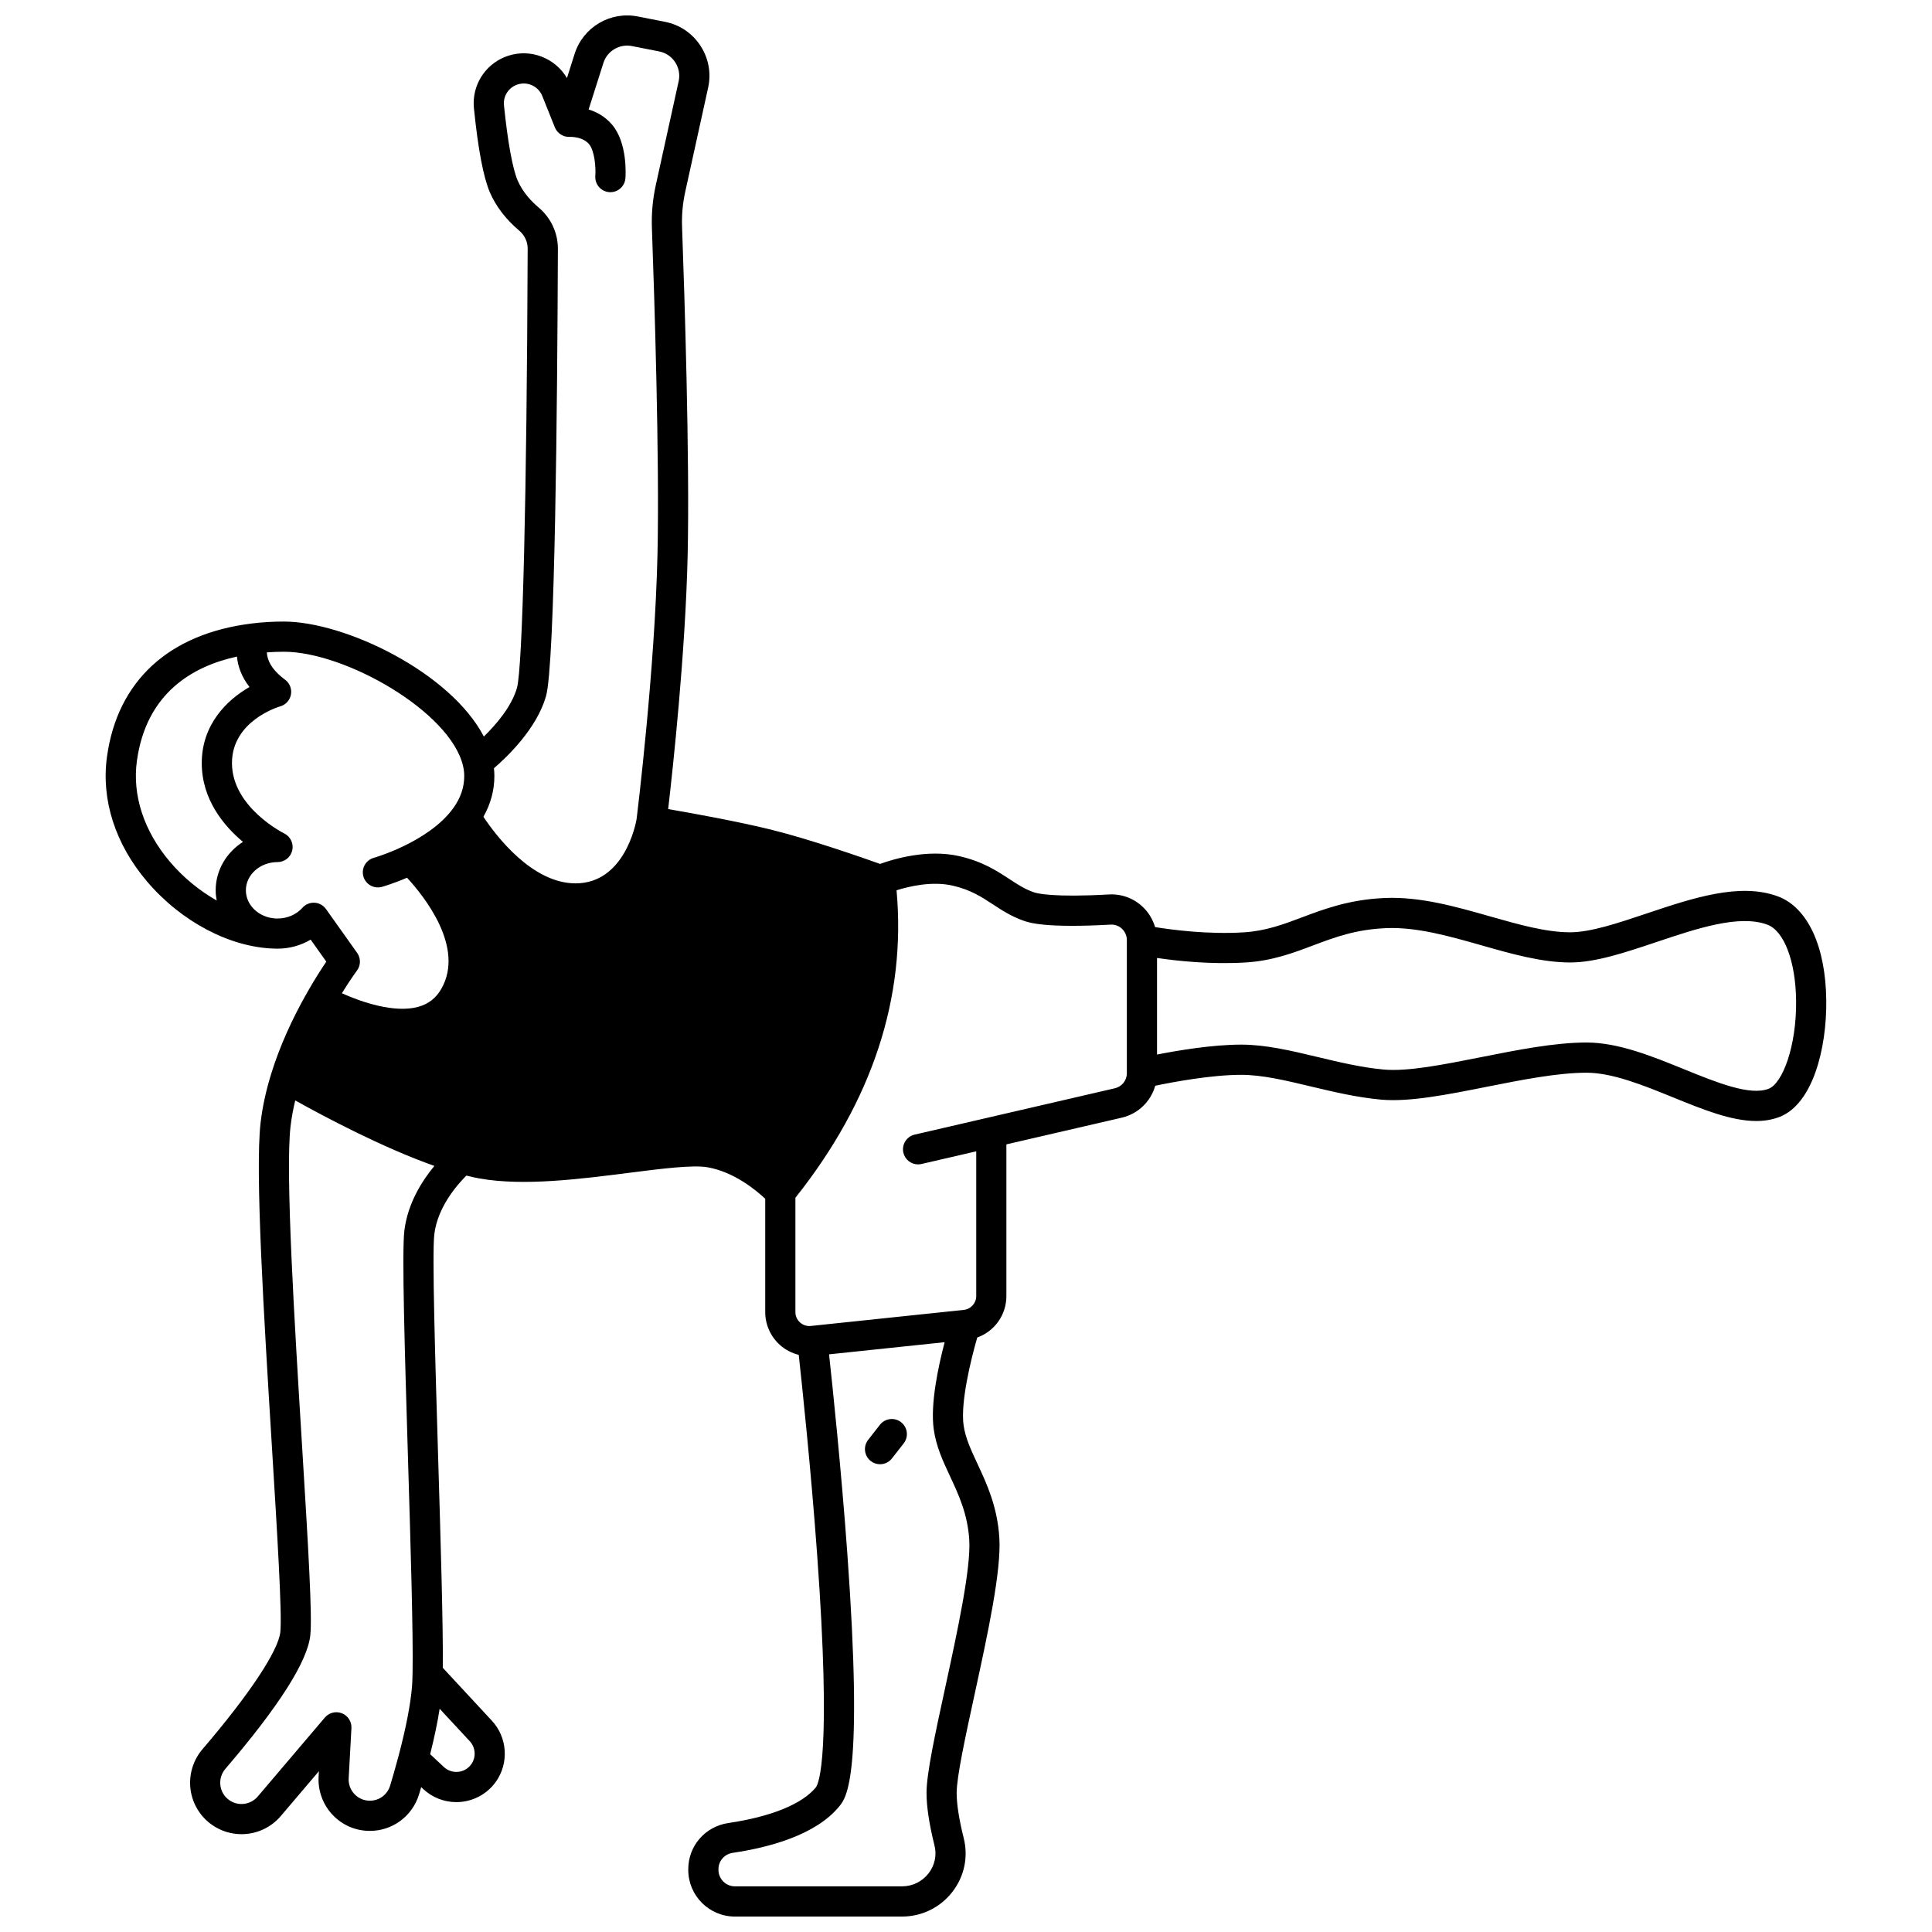 <?xml version="1.0" encoding="UTF-8"?>
<!-- Uploaded to: ICON Repo, www.svgrepo.com, Generator: ICON Repo Mixer Tools -->
<svg width="800px" height="800px" version="1.1" viewBox="144 144 512 512" xmlns="http://www.w3.org/2000/svg">
 <defs>
  <clipPath id="a">
   <path d="m172 148.09h456v503.81h-456z"/>
  </clipPath>
 </defs>
 <path d="m382.8 520.9c-1.738-1.359-4.254-1.051-5.613 0.688l-3.117 3.988c-1.359 1.738-1.051 4.254 0.688 5.613 0.73 0.57 1.598 0.848 2.461 0.848 1.188 0 2.363-0.527 3.152-1.535l3.117-3.988c1.359-1.742 1.051-4.254-0.688-5.613z"/>
 <g clip-path="url(#a)">
  <path d="m627.98 409.09c-0.156-14.336-4.961-24.637-12.852-27.551-10.082-3.731-22.629 0.48-34.766 4.551-7.629 2.559-14.836 4.977-20.25 4.977-6.426 0-13.641-2.055-21.277-4.227-9.062-2.582-18.434-5.25-27.805-4.863-9.402 0.395-16.074 2.906-21.965 5.125-4.91 1.852-9.551 3.598-15.352 3.973-9.473 0.609-19.074-0.652-23.605-1.383-0.602-2.031-1.723-3.894-3.277-5.367-2.438-2.305-5.633-3.469-8.969-3.281-14.656 0.816-18.977-0.25-19.953-0.598-2.383-0.844-4.258-2.074-6.426-3.496-3.332-2.184-7.109-4.664-13.32-6.07-8.449-1.918-17.406 0.789-20.93 2.07-4.477-1.598-18.453-6.492-28.723-9.039-8.934-2.219-21.289-4.438-27.441-5.496 1.23-10.59 4.578-41.352 5.164-67.312 0.574-25.555-0.844-69.34-1.48-86.988-0.117-3.086 0.168-6.219 0.84-9.297l6.07-27.594c0.848-3.871 0.113-7.828-2.062-11.141-2.172-3.305-5.504-5.543-9.379-6.301l-7.219-1.418c-7.277-1.43-14.469 2.824-16.719 9.898l-2.039 6.426c-3.109-5.289-9.574-7.867-15.559-5.91-5.477 1.785-9.16 6.844-9.16 12.59 0 0.438 0.027 0.891 0.07 1.344 1.09 10.777 2.508 18.258 4.211 22.234 1.59 3.703 4.269 7.207 7.746 10.129 1.457 1.227 2.293 2.981 2.285 4.812-0.234 65.543-1.352 111.24-2.844 116.43-1.434 4.981-5.574 9.762-8.77 12.875-8.859-17.031-36.82-30.473-53.004-30.473-2.941 0-5.824 0.176-8.547 0.52-0.008 0-0.016 0.004-0.023 0.004-0.012 0.004-0.023 0.004-0.035 0.004-21.91 2.727-35.5 15.258-38.266 35.289-1.578 11.418 2.191 23.16 10.613 33.062 9.062 10.652 21.957 17.453 33.695 17.789 0.02 0 0.035 0.004 0.055 0.004h0.059c0.012 0 0.023 0.004 0.035 0.004h0.094 0.004l0.641 0.012c3.152 0 6.188-0.848 8.781-2.398l4.144 5.84c-1.227 1.812-3.012 4.57-4.988 8.035v0.004 0.004c-4.148 7.25-7.352 14.449-9.527 21.398-0.004 0.004-0.004 0.012-0.004 0.016-0.008 0.031-0.02 0.059-0.027 0.09-1.418 4.527-2.387 8.973-2.875 13.215-1.477 12.828 0.898 51.477 2.996 85.578 1.414 22.992 2.746 44.707 2.242 49.348-0.551 4.992-8.258 16.582-20.613 31.004-2.516 2.934-3.676 6.812-3.188 10.641 0.488 3.812 2.574 7.254 5.731 9.449 2.297 1.602 4.992 2.445 7.793 2.445 4.008 0 7.797-1.746 10.395-4.797l10.102-11.887-0.078 1.453c-0.203 3.723 1.152 7.406 3.711 10.113 2.598 2.742 6.102 4.25 9.875 4.25 2.949 0 5.754-0.926 8.117-2.676 2.332-1.727 4.078-4.219 4.918-7.008 0.168-0.559 0.359-1.207 0.57-1.914l0.535 0.504c2.391 2.234 5.508 3.469 8.781 3.469 4.168 0 8.094-2.023 10.488-5.414 3.496-4.93 3.047-11.723-1.07-16.16l-13.008-14.02c0.113-11.121-0.574-33.852-1.238-55.883-0.762-25.281-1.625-53.93-1.012-59 0.863-7.168 5.969-13.043 8.496-15.555 1.215 0.301 2.41 0.57 3.551 0.77 11.609 2.055 26.457 0.16 39.559-1.508 8.707-1.109 16.934-2.156 20.859-1.461 7.074 1.254 12.945 6.184 15.23 8.34v30.035c0 3.297 1.406 6.461 3.859 8.672 1.441 1.301 3.172 2.195 5.023 2.656 0.883 8.047 3.211 30.039 4.859 52.695 3.875 53.285 0.426 60.914-0.301 61.895-3.613 4.438-11.855 7.805-23.203 9.477-6.16 0.91-10.633 6.059-10.633 12.242v0.191c0 6.812 5.543 12.355 12.355 12.355h44.293c5.246 0 10.102-2.375 13.328-6.516 3.18-4.082 4.281-9.285 3.023-14.266-1.242-4.965-1.871-8.996-1.871-11.984 0-4.254 2.293-14.797 4.719-25.965 3.519-16.188 7.152-32.922 6.59-41.68-0.539-8.305-3.336-14.297-5.805-19.582-1.715-3.676-3.199-6.852-3.672-10.242-0.836-6.008 1.918-17.34 3.625-23.219 4.547-1.633 7.719-5.949 7.719-10.984v-40.199l30.539-7.066c4.398-1.02 7.734-4.309 8.91-8.473 4.719-0.984 14.891-2.891 22.785-2.891 5.551 0 11.805 1.492 18.426 3.074 5.981 1.426 12.16 2.902 18.598 3.496 7.496 0.684 17.48-1.297 28.051-3.398 9.23-1.836 18.777-3.731 26.422-3.731 6.875 0 15.047 3.32 22.949 6.535 7.867 3.199 15.402 6.262 22.031 6.262 2.191 0 4.281-0.336 6.25-1.109 8.707-3.445 12.457-17.988 12.316-30.879zm-339.29-80.562c2.406-8.352 3.008-77.898 3.156-118.61 0.012-4.207-1.855-8.203-5.137-10.961-1.762-1.48-4.156-3.926-5.543-7.16-1.324-3.094-2.641-10.344-3.606-19.875-0.02-0.184-0.031-0.371-0.031-0.551 0-2.273 1.461-4.277 3.641-4.984 2.637-0.863 5.512 0.48 6.543 3.055l3.34 8.336c0.027 0.07 0.07 0.137 0.102 0.203 0.039 0.082 0.078 0.164 0.121 0.246 0.07 0.125 0.148 0.242 0.23 0.355 0.059 0.082 0.113 0.172 0.18 0.25 0.055 0.066 0.121 0.125 0.184 0.188 0.211 0.223 0.445 0.422 0.707 0.594 0.027 0.016 0.051 0.035 0.074 0.051 0.145 0.09 0.297 0.168 0.457 0.238 0.055 0.023 0.105 0.047 0.16 0.07 0.098 0.039 0.184 0.094 0.285 0.125 0.062 0.02 0.121 0.023 0.184 0.039s0.125 0.027 0.188 0.039c0.234 0.051 0.469 0.082 0.703 0.09 0.133 0.008 0.266 0.016 0.398 0.012 0.031-0.004 3.305-0.156 5.074 1.918 1.434 1.688 1.84 5.957 1.668 8.449-0.156 2.199 1.496 4.113 3.695 4.273 2.203 0.16 4.121-1.492 4.281-3.695 0.07-0.945 0.562-9.371-3.555-14.211-1.863-2.188-4.137-3.363-6.195-4.004l3.914-12.324c1.02-3.199 4.269-5.117 7.555-4.477l7.223 1.422c1.75 0.344 3.254 1.352 4.234 2.848 0.984 1.5 1.316 3.289 0.934 5.035l-6.07 27.594c-0.816 3.746-1.16 7.551-1.02 11.301 0.633 17.57 2.047 61.168 1.477 86.512-0.691 30.641-5.293 68.176-5.547 70.223-0.23 1.305-3.25 16.957-16.164 16.957-11.547 0-21.109-12.668-24.418-17.645 1.918-3.398 2.906-7.023 2.906-10.812 0-0.684-0.043-1.371-0.117-2.051 3.629-3.117 11.336-10.527 13.789-19.062zm-99.625 43.891c-6.926-8.145-10.047-17.656-8.785-26.785 2.5-18.09 14.906-25.105 26.512-27.633 0.25 2.551 1.188 5.312 3.32 8.066-6.047 3.465-12.645 9.996-12.645 20.156 0 9.641 5.832 16.625 10.922 20.883-4.359 2.785-7.231 7.496-7.231 12.828 0 0.922 0.098 1.824 0.262 2.703-4.527-2.57-8.816-6.059-12.355-10.219zm41.324 12.488c-0.707-0.992-1.828-1.613-3.043-1.676s-2.398 0.43-3.207 1.34c-1.602 1.809-4.004 2.844-6.586 2.844l-0.496-0.008c-4.434-0.23-7.898-3.504-7.898-7.469 0-4.125 3.766-7.477 8.398-7.477 1.859 0 3.469-1.285 3.891-3.098s-0.469-3.676-2.137-4.496c-0.137-0.066-13.84-6.934-13.84-18.641 0-11.164 12.281-14.887 12.789-15.035 1.465-0.414 2.562-1.625 2.84-3.121 0.277-1.496-0.32-3.019-1.539-3.93-3.644-2.719-4.738-5.172-4.848-7.254 1.477-0.105 2.984-0.168 4.523-0.168 16.293 0 44.082 15.891 47.457 30.203 0.223 0.902 0.332 1.816 0.332 2.723 0 3.008-0.941 5.781-2.887 8.496-3.348 4.691-8.98 8.059-13.117 10.059-4.348 2.102-7.898 3.113-7.953 3.129-2.125 0.594-3.367 2.797-2.773 4.922s2.793 3.367 4.926 2.777c0.141-0.039 2.891-0.812 6.644-2.426 4.508 4.891 15.363 18.418 9.109 29.414-1.418 2.488-3.434 4.062-6.164 4.812-6.207 1.699-14.844-1.188-20.215-3.606 2.297-3.715 3.965-5.961 3.988-5.988 1.043-1.391 1.066-3.293 0.062-4.711zm38.508 226.63c-0.918 1.297-2.359 2.039-3.961 2.039-1.234 0-2.414-0.465-3.316-1.309l-3.621-3.391c1.117-4.453 1.957-8.473 2.512-12.039l7.981 8.602c1.555 1.676 1.727 4.238 0.406 6.098zm-17.738-141.4c-0.688 5.668 0.109 32.156 0.957 60.203 0.695 23.02 1.414 46.82 1.215 57.059 0 0.039-0.004 0.074-0.004 0.113-0.027 1.473-0.074 2.625-0.137 3.402-0.391 4.738-1.578 10.875-3.523 18.25-0.84 3.211-1.703 6.133-2.281 8.051-0.348 1.152-1.062 2.176-2.019 2.887-0.977 0.723-2.137 1.105-3.359 1.105-1.555 0-3-0.621-4.07-1.75-1.074-1.133-1.617-2.617-1.535-4.176l0.73-13.305c0.094-1.715-0.918-3.297-2.512-3.934-1.594-0.633-3.418-0.184-4.527 1.125l-17.789 20.93c-1.074 1.262-2.644 1.984-4.305 1.984-1.156 0-2.273-0.352-3.227-1.012-1.32-0.918-2.16-2.305-2.363-3.898-0.207-1.613 0.266-3.184 1.328-4.422 14.16-16.523 21.727-28.414 22.492-35.336 0.551-5.066-0.48-22.57-2.207-50.711-1.973-32.098-4.426-72.047-3.031-84.172 0.258-2.234 0.688-4.547 1.246-6.906 7.516 4.195 23.043 12.469 36.879 17.359-3.242 3.902-7.082 9.91-7.957 17.152zm149.7 81.867c0.492 7.637-3.184 24.547-6.422 39.465-2.629 12.098-4.898 22.551-4.898 27.66 0 3.644 0.707 8.328 2.109 13.934 0.652 2.578 0.078 5.277-1.578 7.402-1.699 2.184-4.258 3.434-7.019 3.434h-44.293c-2.402 0-4.359-1.957-4.359-4.359v-0.191c0-2.184 1.598-4.004 3.801-4.332 9.43-1.387 21.984-4.656 28.238-12.34 1.914-2.352 6.394-7.859 2.098-67.188-1.609-22.223-3.879-43.867-4.828-52.574l30.633-3.219c-1.672 6.348-3.828 16.359-2.894 23.062 0.637 4.582 2.438 8.438 4.348 12.523 2.273 4.883 4.625 9.922 5.066 16.723zm41.766-123.6c0 1.922-1.309 3.566-3.18 4l-33.535 7.762c-0.004 0-0.012 0.004-0.016 0.004l-19.496 4.512c-2.152 0.496-3.492 2.644-2.996 4.797 0.426 1.848 2.07 3.098 3.891 3.098 0.297 0 0.602-0.035 0.902-0.105l14.516-3.359v38.352c0 1.895-1.422 3.473-3.309 3.672l-40.527 4.258c-1.059 0.109-2.078-0.223-2.867-0.938-0.785-0.707-1.219-1.68-1.219-2.734v-30.305c20.371-25.625 29.383-53.016 26.805-81.484 3.394-1.062 9.414-2.469 14.805-1.246 4.801 1.09 7.668 2.969 10.703 4.961 2.383 1.562 4.848 3.18 8.137 4.344 1.402 0.5 5.672 2.016 23.074 1.043 1.125-0.062 2.207 0.328 3.027 1.105 0.828 0.785 1.285 1.848 1.285 3zm170.11 4.117c-4.945 1.949-13.785-1.645-22.336-5.121-8.613-3.5-17.523-7.125-25.961-7.125-8.43 0-18.367 1.977-27.98 3.887-9.988 1.984-19.422 3.856-25.762 3.277-5.867-0.539-11.766-1.949-17.473-3.312-7.09-1.695-13.789-3.293-20.281-3.293-7.609 0-16.793 1.543-22.32 2.633v-25.598c5.34 0.789 14.418 1.773 23.609 1.188 6.992-0.453 12.414-2.496 17.656-4.473 5.84-2.199 11.359-4.281 19.477-4.621 8.078-0.336 16.824 2.156 25.281 4.566 7.828 2.231 15.922 4.535 23.465 4.535 6.723 0 14.527-2.617 22.797-5.391 10.82-3.629 22.012-7.387 29.449-4.633 4.449 1.645 7.516 9.738 7.629 20.137 0.133 12.199-3.641 21.922-7.25 23.344z"/>
 </g>
</svg>